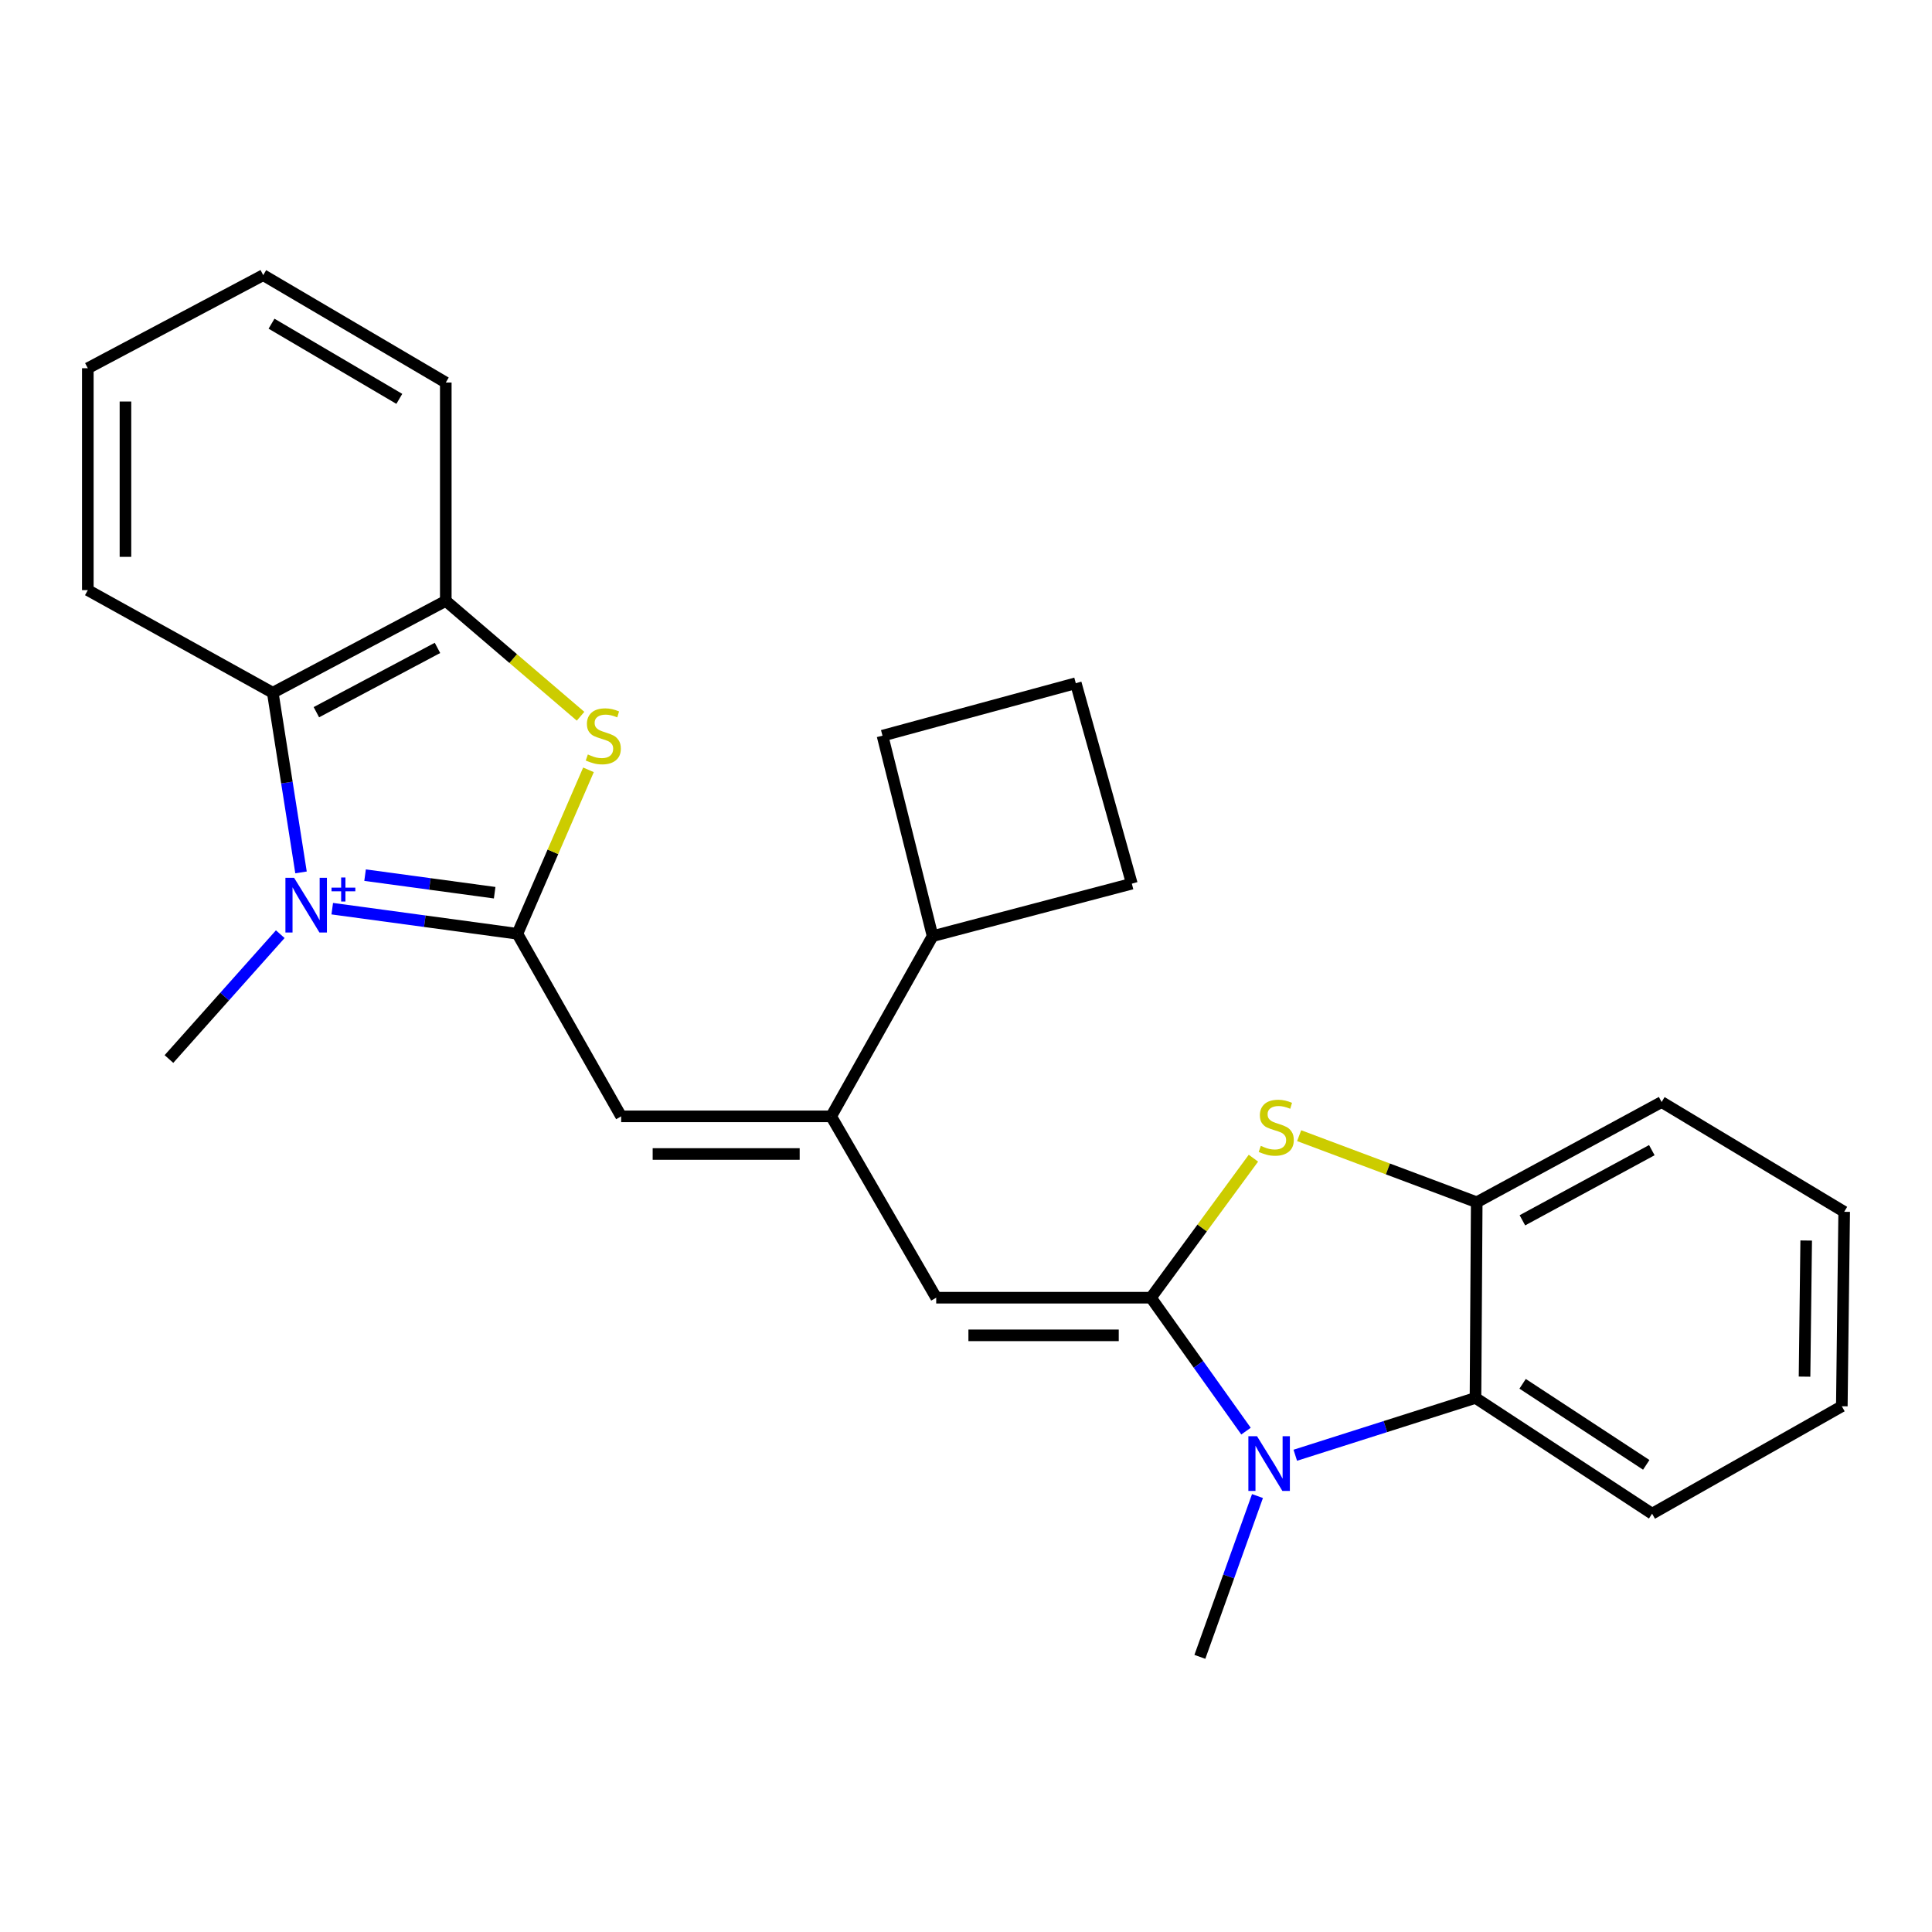 <?xml version='1.0' encoding='iso-8859-1'?>
<svg version='1.1' baseProfile='full'
              xmlns='http://www.w3.org/2000/svg'
                      xmlns:rdkit='http://www.rdkit.org/xml'
                      xmlns:xlink='http://www.w3.org/1999/xlink'
                  xml:space='preserve'
width='1000px' height='1000px' viewBox='0 0 1000 1000'>
<!-- END OF HEADER -->
<rect style='opacity:1.0;fill:#FFFFFF;stroke:none' width='1000' height='1000' x='0' y='0'> </rect>
<path class='bond-1' d='M 171.972,470.326 L 219.882,476.824' style='fill:none;fill-rule:evenodd;stroke:#0000FF;stroke-width:6px;stroke-linecap:butt;stroke-linejoin:miter;stroke-opacity:1' />
<path class='bond-1' d='M 219.882,476.824 L 267.792,483.323' style='fill:none;fill-rule:evenodd;stroke:#000000;stroke-width:6px;stroke-linecap:butt;stroke-linejoin:miter;stroke-opacity:1' />
<path class='bond-1' d='M 188.963,452.972 L 222.5,457.521' style='fill:none;fill-rule:evenodd;stroke:#0000FF;stroke-width:6px;stroke-linecap:butt;stroke-linejoin:miter;stroke-opacity:1' />
<path class='bond-1' d='M 222.5,457.521 L 256.037,462.069' style='fill:none;fill-rule:evenodd;stroke:#000000;stroke-width:6px;stroke-linecap:butt;stroke-linejoin:miter;stroke-opacity:1' />
<path class='bond-8' d='M 155.81,451.554 L 148.5,405.057' style='fill:none;fill-rule:evenodd;stroke:#0000FF;stroke-width:6px;stroke-linecap:butt;stroke-linejoin:miter;stroke-opacity:1' />
<path class='bond-8' d='M 148.5,405.057 L 141.19,358.561' style='fill:none;fill-rule:evenodd;stroke:#000000;stroke-width:6px;stroke-linecap:butt;stroke-linejoin:miter;stroke-opacity:1' />
<path class='bond-13' d='M 145.066,483.532 L 116.256,515.841' style='fill:none;fill-rule:evenodd;stroke:#0000FF;stroke-width:6px;stroke-linecap:butt;stroke-linejoin:miter;stroke-opacity:1' />
<path class='bond-13' d='M 116.256,515.841 L 87.446,548.149' style='fill:none;fill-rule:evenodd;stroke:#000000;stroke-width:6px;stroke-linecap:butt;stroke-linejoin:miter;stroke-opacity:1' />
<path class='bond-0' d='M 595.736,671.688 L 484.578,671.688' style='fill:none;fill-rule:evenodd;stroke:#000000;stroke-width:6px;stroke-linecap:butt;stroke-linejoin:miter;stroke-opacity:1' />
<path class='bond-0' d='M 579.062,691.169 L 501.252,691.169' style='fill:none;fill-rule:evenodd;stroke:#000000;stroke-width:6px;stroke-linecap:butt;stroke-linejoin:miter;stroke-opacity:1' />
<path class='bond-2' d='M 595.736,671.688 L 620.333,706.218' style='fill:none;fill-rule:evenodd;stroke:#000000;stroke-width:6px;stroke-linecap:butt;stroke-linejoin:miter;stroke-opacity:1' />
<path class='bond-2' d='M 620.333,706.218 L 644.93,740.748' style='fill:none;fill-rule:evenodd;stroke:#0000FF;stroke-width:6px;stroke-linecap:butt;stroke-linejoin:miter;stroke-opacity:1' />
<path class='bond-3' d='M 595.736,671.688 L 622.251,635.58' style='fill:none;fill-rule:evenodd;stroke:#000000;stroke-width:6px;stroke-linecap:butt;stroke-linejoin:miter;stroke-opacity:1' />
<path class='bond-3' d='M 622.251,635.58 L 648.765,599.472' style='fill:none;fill-rule:evenodd;stroke:#CCCC00;stroke-width:6px;stroke-linecap:butt;stroke-linejoin:miter;stroke-opacity:1' />
<path class='bond-4' d='M 267.792,483.323 L 286.194,440.893' style='fill:none;fill-rule:evenodd;stroke:#000000;stroke-width:6px;stroke-linecap:butt;stroke-linejoin:miter;stroke-opacity:1' />
<path class='bond-4' d='M 286.194,440.893 L 304.596,398.464' style='fill:none;fill-rule:evenodd;stroke:#CCCC00;stroke-width:6px;stroke-linecap:butt;stroke-linejoin:miter;stroke-opacity:1' />
<path class='bond-6' d='M 267.792,483.323 L 321.515,577.825' style='fill:none;fill-rule:evenodd;stroke:#000000;stroke-width:6px;stroke-linecap:butt;stroke-linejoin:miter;stroke-opacity:1' />
<path class='bond-9' d='M 670.436,753.235 L 717.074,738.398' style='fill:none;fill-rule:evenodd;stroke:#0000FF;stroke-width:6px;stroke-linecap:butt;stroke-linejoin:miter;stroke-opacity:1' />
<path class='bond-9' d='M 717.074,738.398 L 763.712,723.561' style='fill:none;fill-rule:evenodd;stroke:#000000;stroke-width:6px;stroke-linecap:butt;stroke-linejoin:miter;stroke-opacity:1' />
<path class='bond-14' d='M 650.869,774.36 L 635.959,815.973' style='fill:none;fill-rule:evenodd;stroke:#0000FF;stroke-width:6px;stroke-linecap:butt;stroke-linejoin:miter;stroke-opacity:1' />
<path class='bond-14' d='M 635.959,815.973 L 621.05,857.587' style='fill:none;fill-rule:evenodd;stroke:#000000;stroke-width:6px;stroke-linecap:butt;stroke-linejoin:miter;stroke-opacity:1' />
<path class='bond-11' d='M 672.435,587.82 L 718.393,605.052' style='fill:none;fill-rule:evenodd;stroke:#CCCC00;stroke-width:6px;stroke-linecap:butt;stroke-linejoin:miter;stroke-opacity:1' />
<path class='bond-11' d='M 718.393,605.052 L 764.351,622.284' style='fill:none;fill-rule:evenodd;stroke:#000000;stroke-width:6px;stroke-linecap:butt;stroke-linejoin:miter;stroke-opacity:1' />
<path class='bond-26' d='M 300.499,370.723 L 265.618,340.87' style='fill:none;fill-rule:evenodd;stroke:#CCCC00;stroke-width:6px;stroke-linecap:butt;stroke-linejoin:miter;stroke-opacity:1' />
<path class='bond-26' d='M 265.618,340.87 L 230.736,311.017' style='fill:none;fill-rule:evenodd;stroke:#000000;stroke-width:6px;stroke-linecap:butt;stroke-linejoin:miter;stroke-opacity:1' />
<path class='bond-5' d='M 484.578,671.688 L 430.216,577.825' style='fill:none;fill-rule:evenodd;stroke:#000000;stroke-width:6px;stroke-linecap:butt;stroke-linejoin:miter;stroke-opacity:1' />
<path class='bond-7' d='M 321.515,577.825 L 430.216,577.825' style='fill:none;fill-rule:evenodd;stroke:#000000;stroke-width:6px;stroke-linecap:butt;stroke-linejoin:miter;stroke-opacity:1' />
<path class='bond-7' d='M 337.82,597.305 L 413.911,597.305' style='fill:none;fill-rule:evenodd;stroke:#000000;stroke-width:6px;stroke-linecap:butt;stroke-linejoin:miter;stroke-opacity:1' />
<path class='bond-12' d='M 430.216,577.825 L 482.716,484.556' style='fill:none;fill-rule:evenodd;stroke:#000000;stroke-width:6px;stroke-linecap:butt;stroke-linejoin:miter;stroke-opacity:1' />
<path class='bond-10' d='M 141.19,358.561 L 230.736,311.017' style='fill:none;fill-rule:evenodd;stroke:#000000;stroke-width:6px;stroke-linecap:butt;stroke-linejoin:miter;stroke-opacity:1' />
<path class='bond-10' d='M 163.758,368.635 L 226.439,335.355' style='fill:none;fill-rule:evenodd;stroke:#000000;stroke-width:6px;stroke-linecap:butt;stroke-linejoin:miter;stroke-opacity:1' />
<path class='bond-15' d='M 141.19,358.561 L 45.455,305.455' style='fill:none;fill-rule:evenodd;stroke:#000000;stroke-width:6px;stroke-linecap:butt;stroke-linejoin:miter;stroke-opacity:1' />
<path class='bond-16' d='M 763.712,723.561 L 855.13,783.485' style='fill:none;fill-rule:evenodd;stroke:#000000;stroke-width:6px;stroke-linecap:butt;stroke-linejoin:miter;stroke-opacity:1' />
<path class='bond-16' d='M 788.104,716.257 L 852.097,758.204' style='fill:none;fill-rule:evenodd;stroke:#000000;stroke-width:6px;stroke-linecap:butt;stroke-linejoin:miter;stroke-opacity:1' />
<path class='bond-29' d='M 763.712,723.561 L 764.351,622.284' style='fill:none;fill-rule:evenodd;stroke:#000000;stroke-width:6px;stroke-linecap:butt;stroke-linejoin:miter;stroke-opacity:1' />
<path class='bond-17' d='M 230.736,311.017 L 230.736,197.998' style='fill:none;fill-rule:evenodd;stroke:#000000;stroke-width:6px;stroke-linecap:butt;stroke-linejoin:miter;stroke-opacity:1' />
<path class='bond-18' d='M 764.351,622.284 L 860.054,570.411' style='fill:none;fill-rule:evenodd;stroke:#000000;stroke-width:6px;stroke-linecap:butt;stroke-linejoin:miter;stroke-opacity:1' />
<path class='bond-18' d='M 787.989,631.629 L 854.981,595.319' style='fill:none;fill-rule:evenodd;stroke:#000000;stroke-width:6px;stroke-linecap:butt;stroke-linejoin:miter;stroke-opacity:1' />
<path class='bond-20' d='M 482.716,484.556 L 585.833,457.381' style='fill:none;fill-rule:evenodd;stroke:#000000;stroke-width:6px;stroke-linecap:butt;stroke-linejoin:miter;stroke-opacity:1' />
<path class='bond-21' d='M 482.716,484.556 L 456.786,380.79' style='fill:none;fill-rule:evenodd;stroke:#000000;stroke-width:6px;stroke-linecap:butt;stroke-linejoin:miter;stroke-opacity:1' />
<path class='bond-22' d='M 45.455,305.455 L 45.455,190.595' style='fill:none;fill-rule:evenodd;stroke:#000000;stroke-width:6px;stroke-linecap:butt;stroke-linejoin:miter;stroke-opacity:1' />
<path class='bond-22' d='M 64.935,288.226 L 64.935,207.824' style='fill:none;fill-rule:evenodd;stroke:#000000;stroke-width:6px;stroke-linecap:butt;stroke-linejoin:miter;stroke-opacity:1' />
<path class='bond-23' d='M 855.13,783.485 L 953.323,727.879' style='fill:none;fill-rule:evenodd;stroke:#000000;stroke-width:6px;stroke-linecap:butt;stroke-linejoin:miter;stroke-opacity:1' />
<path class='bond-27' d='M 230.736,197.998 L 136.245,142.413' style='fill:none;fill-rule:evenodd;stroke:#000000;stroke-width:6px;stroke-linecap:butt;stroke-linejoin:miter;stroke-opacity:1' />
<path class='bond-27' d='M 206.685,206.451 L 140.541,167.542' style='fill:none;fill-rule:evenodd;stroke:#000000;stroke-width:6px;stroke-linecap:butt;stroke-linejoin:miter;stroke-opacity:1' />
<path class='bond-25' d='M 860.054,570.411 L 954.545,627.229' style='fill:none;fill-rule:evenodd;stroke:#000000;stroke-width:6px;stroke-linecap:butt;stroke-linejoin:miter;stroke-opacity:1' />
<path class='bond-19' d='M 556.829,353.626 L 456.786,380.79' style='fill:none;fill-rule:evenodd;stroke:#000000;stroke-width:6px;stroke-linecap:butt;stroke-linejoin:miter;stroke-opacity:1' />
<path class='bond-28' d='M 556.829,353.626 L 585.833,457.381' style='fill:none;fill-rule:evenodd;stroke:#000000;stroke-width:6px;stroke-linecap:butt;stroke-linejoin:miter;stroke-opacity:1' />
<path class='bond-24' d='M 45.455,190.595 L 136.245,142.413' style='fill:none;fill-rule:evenodd;stroke:#000000;stroke-width:6px;stroke-linecap:butt;stroke-linejoin:miter;stroke-opacity:1' />
<path class='bond-30' d='M 953.323,727.879 L 954.545,627.229' style='fill:none;fill-rule:evenodd;stroke:#000000;stroke-width:6px;stroke-linecap:butt;stroke-linejoin:miter;stroke-opacity:1' />
<path class='bond-30' d='M 934.027,712.545 L 934.883,642.09' style='fill:none;fill-rule:evenodd;stroke:#000000;stroke-width:6px;stroke-linecap:butt;stroke-linejoin:miter;stroke-opacity:1' />
<path  class='atom-0' d='M 152.214 454.336
L 161.494 469.336
Q 162.414 470.816, 163.894 473.496
Q 165.374 476.176, 165.454 476.336
L 165.454 454.336
L 169.214 454.336
L 169.214 482.656
L 165.334 482.656
L 155.374 466.256
Q 154.214 464.336, 152.974 462.136
Q 151.774 459.936, 151.414 459.256
L 151.414 482.656
L 147.734 482.656
L 147.734 454.336
L 152.214 454.336
' fill='#0000FF'/>
<path  class='atom-0' d='M 171.59 459.44
L 176.58 459.44
L 176.58 454.187
L 178.797 454.187
L 178.797 459.44
L 183.919 459.44
L 183.919 461.341
L 178.797 461.341
L 178.797 466.621
L 176.58 466.621
L 176.58 461.341
L 171.59 461.341
L 171.59 459.44
' fill='#0000FF'/>
<path  class='atom-3' d='M 650.634 743.383
L 659.914 758.383
Q 660.834 759.863, 662.314 762.543
Q 663.794 765.223, 663.874 765.383
L 663.874 743.383
L 667.634 743.383
L 667.634 771.703
L 663.754 771.703
L 653.794 755.303
Q 652.634 753.383, 651.394 751.183
Q 650.194 748.983, 649.834 748.303
L 649.834 771.703
L 646.154 771.703
L 646.154 743.383
L 650.634 743.383
' fill='#0000FF'/>
<path  class='atom-4' d='M 652.584 593.097
Q 652.904 593.217, 654.224 593.777
Q 655.544 594.337, 656.984 594.697
Q 658.464 595.017, 659.904 595.017
Q 662.584 595.017, 664.144 593.737
Q 665.704 592.417, 665.704 590.137
Q 665.704 588.577, 664.904 587.617
Q 664.144 586.657, 662.944 586.137
Q 661.744 585.617, 659.744 585.017
Q 657.224 584.257, 655.704 583.537
Q 654.224 582.817, 653.144 581.297
Q 652.104 579.777, 652.104 577.217
Q 652.104 573.657, 654.504 571.457
Q 656.944 569.257, 661.744 569.257
Q 665.024 569.257, 668.744 570.817
L 667.824 573.897
Q 664.424 572.497, 661.864 572.497
Q 659.104 572.497, 657.584 573.657
Q 656.064 574.777, 656.104 576.737
Q 656.104 578.257, 656.864 579.177
Q 657.664 580.097, 658.784 580.617
Q 659.944 581.137, 661.864 581.737
Q 664.424 582.537, 665.944 583.337
Q 667.464 584.137, 668.544 585.777
Q 669.664 587.377, 669.664 590.137
Q 669.664 594.057, 667.024 596.177
Q 664.424 598.257, 660.064 598.257
Q 657.544 598.257, 655.624 597.697
Q 653.744 597.177, 651.504 596.257
L 652.584 593.097
' fill='#CCCC00'/>
<path  class='atom-5' d='M 304.262 390.51
Q 304.582 390.63, 305.902 391.19
Q 307.222 391.75, 308.662 392.11
Q 310.142 392.43, 311.582 392.43
Q 314.262 392.43, 315.822 391.15
Q 317.382 389.83, 317.382 387.55
Q 317.382 385.99, 316.582 385.03
Q 315.822 384.07, 314.622 383.55
Q 313.422 383.03, 311.422 382.43
Q 308.902 381.67, 307.382 380.95
Q 305.902 380.23, 304.822 378.71
Q 303.782 377.19, 303.782 374.63
Q 303.782 371.07, 306.182 368.87
Q 308.622 366.67, 313.422 366.67
Q 316.702 366.67, 320.422 368.23
L 319.502 371.31
Q 316.102 369.91, 313.542 369.91
Q 310.782 369.91, 309.262 371.07
Q 307.742 372.19, 307.782 374.15
Q 307.782 375.67, 308.542 376.59
Q 309.342 377.51, 310.462 378.03
Q 311.622 378.55, 313.542 379.15
Q 316.102 379.95, 317.622 380.75
Q 319.142 381.55, 320.222 383.19
Q 321.342 384.79, 321.342 387.55
Q 321.342 391.47, 318.702 393.59
Q 316.102 395.67, 311.742 395.67
Q 309.222 395.67, 307.302 395.11
Q 305.422 394.59, 303.182 393.67
L 304.262 390.51
' fill='#CCCC00'/>
</svg>
